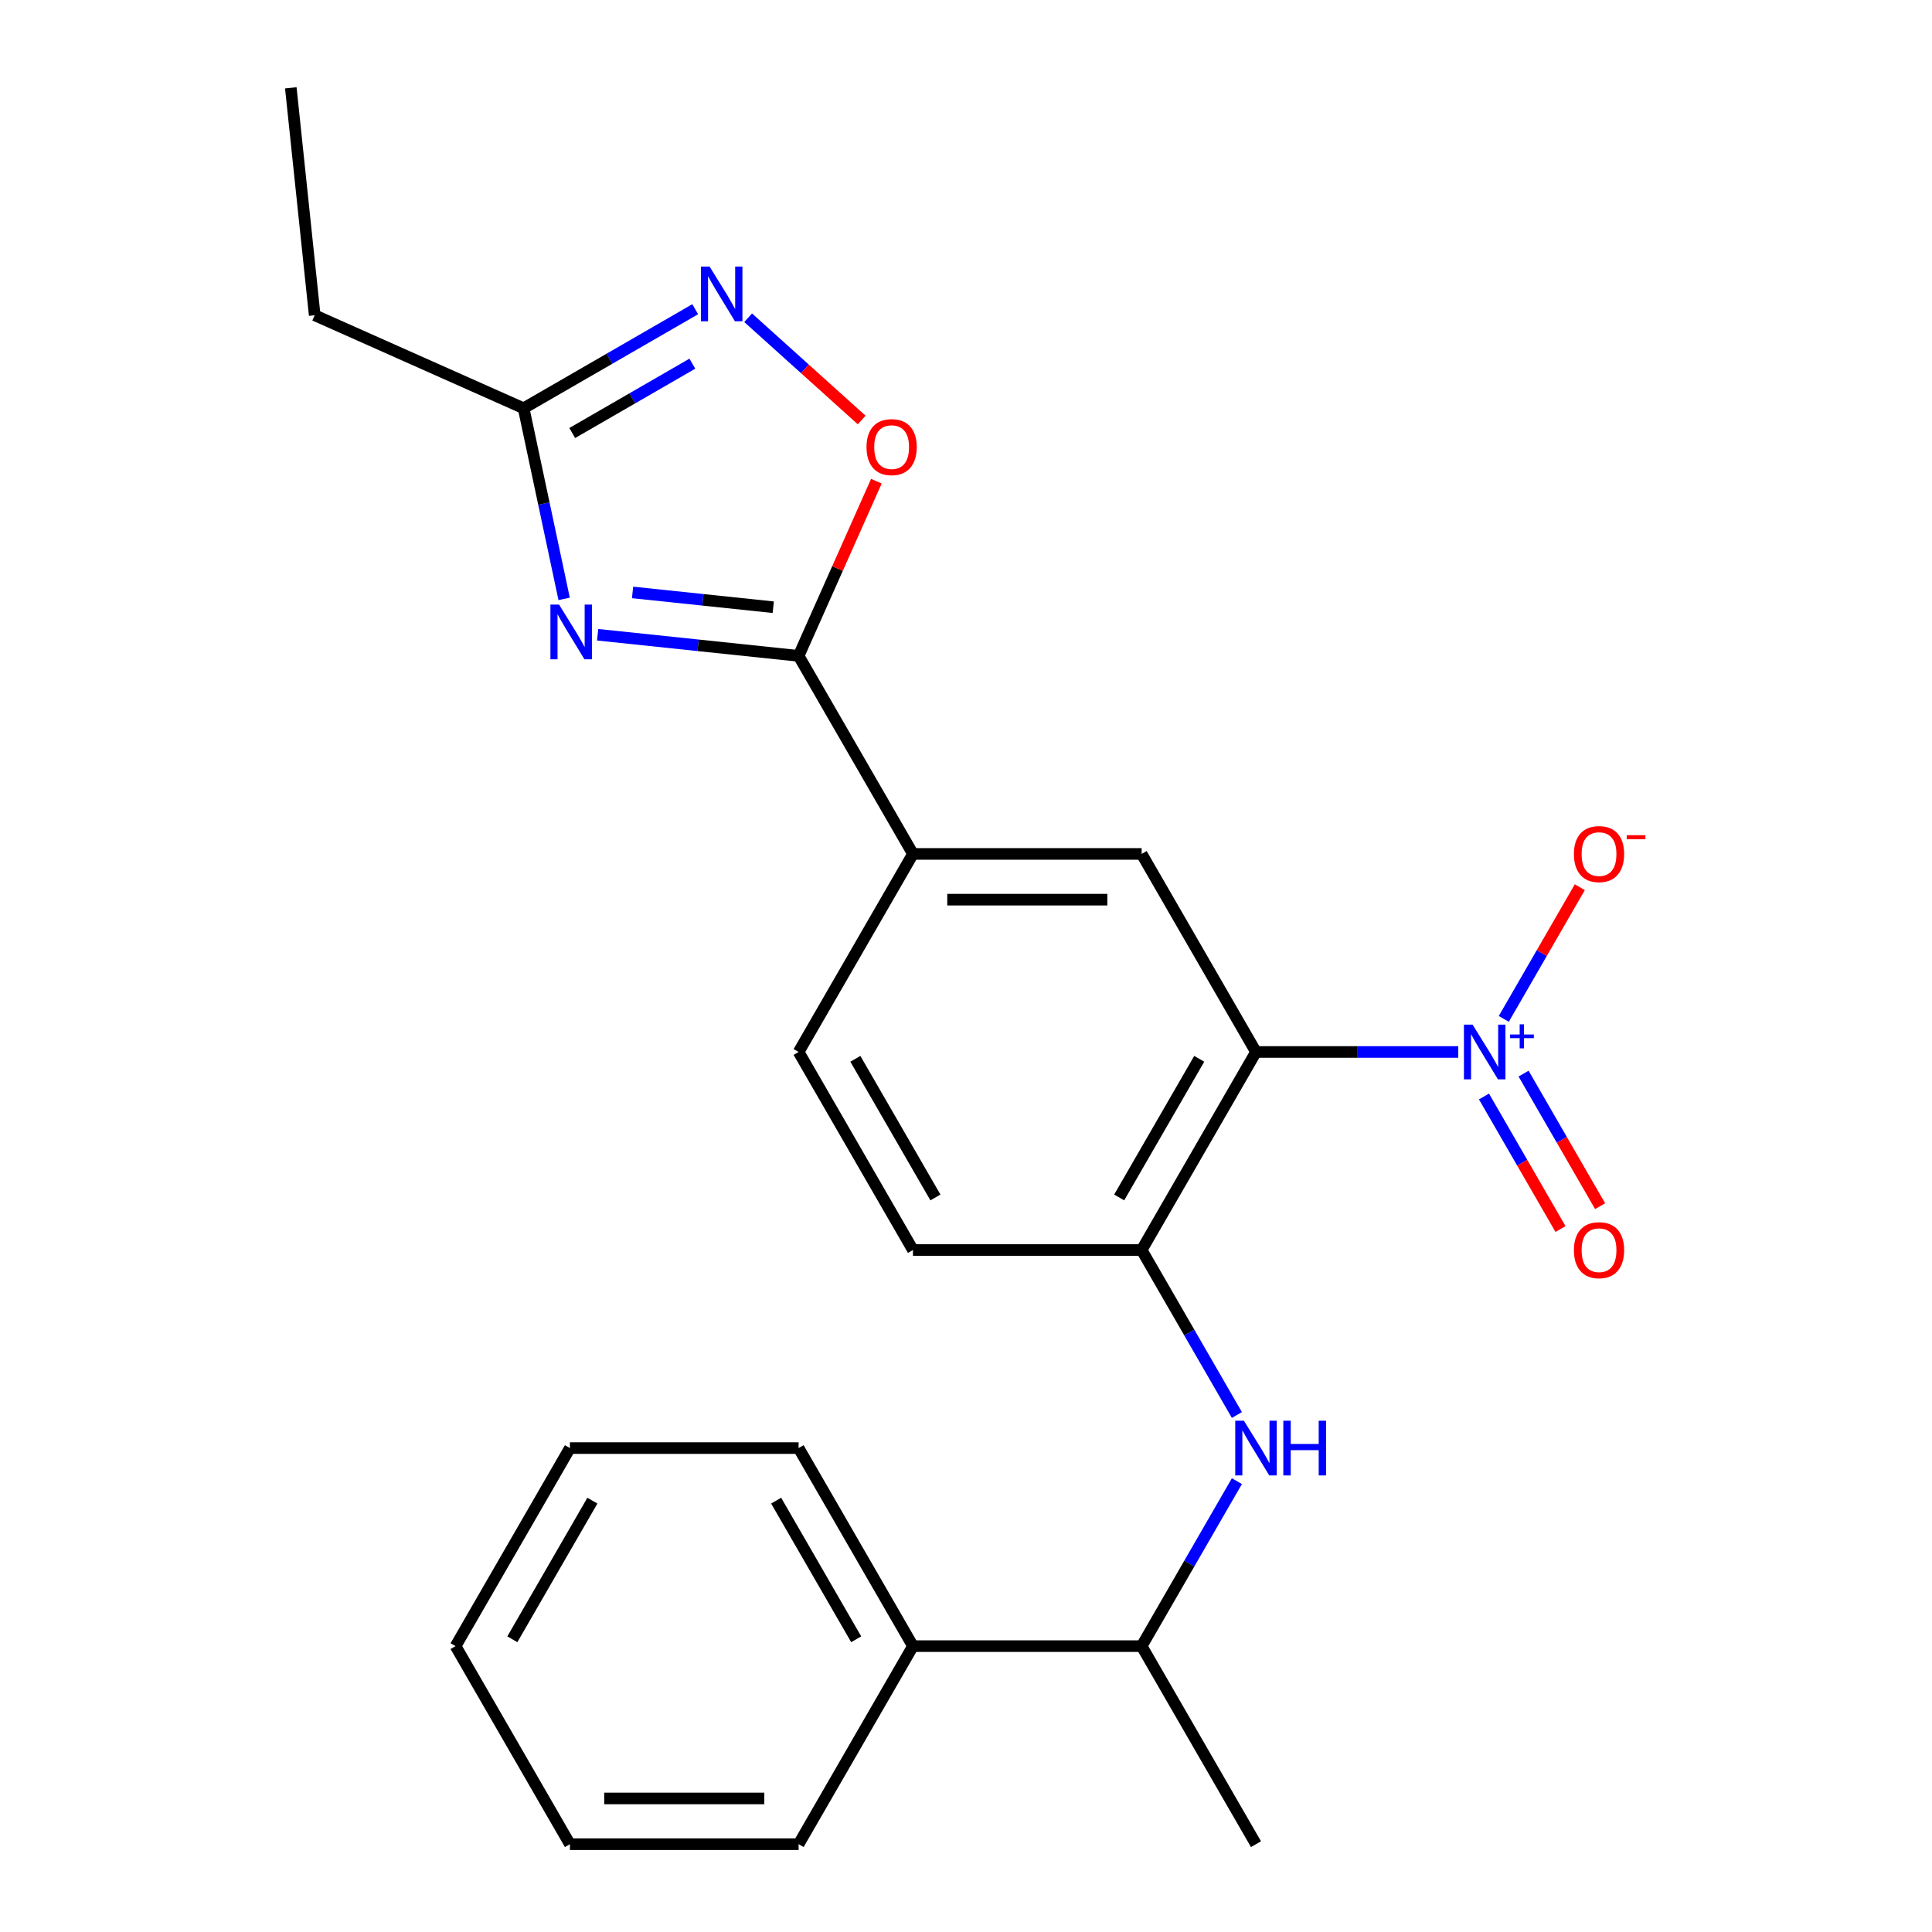 <?xml version='1.0' encoding='iso-8859-1'?>
<svg version='1.1' baseProfile='full'
              xmlns='http://www.w3.org/2000/svg'
                      xmlns:rdkit='http://www.rdkit.org/xml'
                      xmlns:xlink='http://www.w3.org/1999/xlink'
                  xml:space='preserve'
width='1000px' height='1000px' viewBox='0 0 1000 1000'>
<!-- END OF HEADER -->
<rect style='opacity:1.0;fill:#FFFFFF;stroke:none' width='1000' height='1000' x='0' y='0'> </rect>
<path class='bond-1' d='M 650.1,544.5 L 702.435,544.5' style='fill:none;fill-rule:evenodd;stroke:#000000;stroke-width:6px;stroke-linecap:butt;stroke-linejoin:miter;stroke-opacity:1' />
<path class='bond-1' d='M 702.435,544.5 L 754.771,544.5' style='fill:none;fill-rule:evenodd;stroke:#0000FF;stroke-width:6px;stroke-linecap:butt;stroke-linejoin:miter;stroke-opacity:1' />
<path class='bond-5' d='M 650.1,544.5 L 590.915,647.012' style='fill:none;fill-rule:evenodd;stroke:#000000;stroke-width:6px;stroke-linecap:butt;stroke-linejoin:miter;stroke-opacity:1' />
<path class='bond-5' d='M 620.72,548.04 L 579.291,619.798' style='fill:none;fill-rule:evenodd;stroke:#000000;stroke-width:6px;stroke-linecap:butt;stroke-linejoin:miter;stroke-opacity:1' />
<path class='bond-6' d='M 650.1,544.5 L 590.915,441.989' style='fill:none;fill-rule:evenodd;stroke:#000000;stroke-width:6px;stroke-linecap:butt;stroke-linejoin:miter;stroke-opacity:1' />
<path class='bond-0' d='M 309.338,328.544 L 361.349,334.011' style='fill:none;fill-rule:evenodd;stroke:#0000FF;stroke-width:6px;stroke-linecap:butt;stroke-linejoin:miter;stroke-opacity:1' />
<path class='bond-0' d='M 361.349,334.011 L 413.36,339.478' style='fill:none;fill-rule:evenodd;stroke:#000000;stroke-width:6px;stroke-linecap:butt;stroke-linejoin:miter;stroke-opacity:1' />
<path class='bond-0' d='M 327.416,306.64 L 363.824,310.467' style='fill:none;fill-rule:evenodd;stroke:#0000FF;stroke-width:6px;stroke-linecap:butt;stroke-linejoin:miter;stroke-opacity:1' />
<path class='bond-0' d='M 363.824,310.467 L 400.232,314.293' style='fill:none;fill-rule:evenodd;stroke:#000000;stroke-width:6px;stroke-linecap:butt;stroke-linejoin:miter;stroke-opacity:1' />
<path class='bond-7' d='M 292,309.985 L 281.514,260.653' style='fill:none;fill-rule:evenodd;stroke:#0000FF;stroke-width:6px;stroke-linecap:butt;stroke-linejoin:miter;stroke-opacity:1' />
<path class='bond-7' d='M 281.514,260.653 L 271.028,211.321' style='fill:none;fill-rule:evenodd;stroke:#000000;stroke-width:6px;stroke-linecap:butt;stroke-linejoin:miter;stroke-opacity:1' />
<path class='bond-10' d='M 778.354,527.381 L 798.032,493.297' style='fill:none;fill-rule:evenodd;stroke:#0000FF;stroke-width:6px;stroke-linecap:butt;stroke-linejoin:miter;stroke-opacity:1' />
<path class='bond-10' d='M 798.032,493.297 L 817.71,459.214' style='fill:none;fill-rule:evenodd;stroke:#FF0000;stroke-width:6px;stroke-linecap:butt;stroke-linejoin:miter;stroke-opacity:1' />
<path class='bond-11' d='M 768.103,567.538 L 787.908,601.841' style='fill:none;fill-rule:evenodd;stroke:#0000FF;stroke-width:6px;stroke-linecap:butt;stroke-linejoin:miter;stroke-opacity:1' />
<path class='bond-11' d='M 787.908,601.841 L 807.713,636.145' style='fill:none;fill-rule:evenodd;stroke:#FF0000;stroke-width:6px;stroke-linecap:butt;stroke-linejoin:miter;stroke-opacity:1' />
<path class='bond-11' d='M 788.605,555.701 L 808.41,590.004' style='fill:none;fill-rule:evenodd;stroke:#0000FF;stroke-width:6px;stroke-linecap:butt;stroke-linejoin:miter;stroke-opacity:1' />
<path class='bond-11' d='M 808.41,590.004 L 828.215,624.308' style='fill:none;fill-rule:evenodd;stroke:#FF0000;stroke-width:6px;stroke-linecap:butt;stroke-linejoin:miter;stroke-opacity:1' />
<path class='bond-2' d='M 413.36,339.478 L 472.545,441.989' style='fill:none;fill-rule:evenodd;stroke:#000000;stroke-width:6px;stroke-linecap:butt;stroke-linejoin:miter;stroke-opacity:1' />
<path class='bond-4' d='M 413.36,339.478 L 433.488,294.269' style='fill:none;fill-rule:evenodd;stroke:#000000;stroke-width:6px;stroke-linecap:butt;stroke-linejoin:miter;stroke-opacity:1' />
<path class='bond-4' d='M 433.488,294.269 L 453.616,249.061' style='fill:none;fill-rule:evenodd;stroke:#FF0000;stroke-width:6px;stroke-linecap:butt;stroke-linejoin:miter;stroke-opacity:1' />
<path class='bond-3' d='M 387.239,164.471 L 416.623,190.929' style='fill:none;fill-rule:evenodd;stroke:#0000FF;stroke-width:6px;stroke-linecap:butt;stroke-linejoin:miter;stroke-opacity:1' />
<path class='bond-3' d='M 416.623,190.929 L 446.007,217.386' style='fill:none;fill-rule:evenodd;stroke:#FF0000;stroke-width:6px;stroke-linecap:butt;stroke-linejoin:miter;stroke-opacity:1' />
<path class='bond-25' d='M 359.84,160.046 L 315.434,185.684' style='fill:none;fill-rule:evenodd;stroke:#0000FF;stroke-width:6px;stroke-linecap:butt;stroke-linejoin:miter;stroke-opacity:1' />
<path class='bond-25' d='M 315.434,185.684 L 271.028,211.321' style='fill:none;fill-rule:evenodd;stroke:#000000;stroke-width:6px;stroke-linecap:butt;stroke-linejoin:miter;stroke-opacity:1' />
<path class='bond-25' d='M 358.356,188.239 L 327.271,206.186' style='fill:none;fill-rule:evenodd;stroke:#0000FF;stroke-width:6px;stroke-linecap:butt;stroke-linejoin:miter;stroke-opacity:1' />
<path class='bond-25' d='M 327.271,206.186 L 296.187,224.132' style='fill:none;fill-rule:evenodd;stroke:#000000;stroke-width:6px;stroke-linecap:butt;stroke-linejoin:miter;stroke-opacity:1' />
<path class='bond-8' d='M 590.915,647.012 L 615.566,689.708' style='fill:none;fill-rule:evenodd;stroke:#000000;stroke-width:6px;stroke-linecap:butt;stroke-linejoin:miter;stroke-opacity:1' />
<path class='bond-8' d='M 615.566,689.708 L 640.216,732.404' style='fill:none;fill-rule:evenodd;stroke:#0000FF;stroke-width:6px;stroke-linecap:butt;stroke-linejoin:miter;stroke-opacity:1' />
<path class='bond-13' d='M 590.915,647.012 L 472.545,647.012' style='fill:none;fill-rule:evenodd;stroke:#000000;stroke-width:6px;stroke-linecap:butt;stroke-linejoin:miter;stroke-opacity:1' />
<path class='bond-9' d='M 590.915,441.989 L 472.545,441.989' style='fill:none;fill-rule:evenodd;stroke:#000000;stroke-width:6px;stroke-linecap:butt;stroke-linejoin:miter;stroke-opacity:1' />
<path class='bond-9' d='M 573.16,465.663 L 490.301,465.663' style='fill:none;fill-rule:evenodd;stroke:#000000;stroke-width:6px;stroke-linecap:butt;stroke-linejoin:miter;stroke-opacity:1' />
<path class='bond-16' d='M 271.028,211.321 L 162.892,163.176' style='fill:none;fill-rule:evenodd;stroke:#000000;stroke-width:6px;stroke-linecap:butt;stroke-linejoin:miter;stroke-opacity:1' />
<path class='bond-12' d='M 640.216,766.642 L 615.566,809.338' style='fill:none;fill-rule:evenodd;stroke:#0000FF;stroke-width:6px;stroke-linecap:butt;stroke-linejoin:miter;stroke-opacity:1' />
<path class='bond-12' d='M 615.566,809.338 L 590.915,852.034' style='fill:none;fill-rule:evenodd;stroke:#000000;stroke-width:6px;stroke-linecap:butt;stroke-linejoin:miter;stroke-opacity:1' />
<path class='bond-14' d='M 472.545,441.989 L 413.36,544.5' style='fill:none;fill-rule:evenodd;stroke:#000000;stroke-width:6px;stroke-linecap:butt;stroke-linejoin:miter;stroke-opacity:1' />
<path class='bond-15' d='M 590.915,852.034 L 472.545,852.034' style='fill:none;fill-rule:evenodd;stroke:#000000;stroke-width:6px;stroke-linecap:butt;stroke-linejoin:miter;stroke-opacity:1' />
<path class='bond-17' d='M 590.915,852.034 L 650.1,954.545' style='fill:none;fill-rule:evenodd;stroke:#000000;stroke-width:6px;stroke-linecap:butt;stroke-linejoin:miter;stroke-opacity:1' />
<path class='bond-24' d='M 472.545,647.012 L 413.36,544.5' style='fill:none;fill-rule:evenodd;stroke:#000000;stroke-width:6px;stroke-linecap:butt;stroke-linejoin:miter;stroke-opacity:1' />
<path class='bond-24' d='M 484.17,619.798 L 442.74,548.04' style='fill:none;fill-rule:evenodd;stroke:#000000;stroke-width:6px;stroke-linecap:butt;stroke-linejoin:miter;stroke-opacity:1' />
<path class='bond-18' d='M 472.545,852.034 L 413.36,749.523' style='fill:none;fill-rule:evenodd;stroke:#000000;stroke-width:6px;stroke-linecap:butt;stroke-linejoin:miter;stroke-opacity:1' />
<path class='bond-18' d='M 443.165,848.494 L 401.736,776.737' style='fill:none;fill-rule:evenodd;stroke:#000000;stroke-width:6px;stroke-linecap:butt;stroke-linejoin:miter;stroke-opacity:1' />
<path class='bond-19' d='M 472.545,852.034 L 413.36,954.545' style='fill:none;fill-rule:evenodd;stroke:#000000;stroke-width:6px;stroke-linecap:butt;stroke-linejoin:miter;stroke-opacity:1' />
<path class='bond-20' d='M 162.892,163.176 L 150.519,45.455' style='fill:none;fill-rule:evenodd;stroke:#000000;stroke-width:6px;stroke-linecap:butt;stroke-linejoin:miter;stroke-opacity:1' />
<path class='bond-22' d='M 413.36,749.523 L 294.99,749.523' style='fill:none;fill-rule:evenodd;stroke:#000000;stroke-width:6px;stroke-linecap:butt;stroke-linejoin:miter;stroke-opacity:1' />
<path class='bond-21' d='M 413.36,954.545 L 294.99,954.545' style='fill:none;fill-rule:evenodd;stroke:#000000;stroke-width:6px;stroke-linecap:butt;stroke-linejoin:miter;stroke-opacity:1' />
<path class='bond-21' d='M 395.605,930.871 L 312.746,930.871' style='fill:none;fill-rule:evenodd;stroke:#000000;stroke-width:6px;stroke-linecap:butt;stroke-linejoin:miter;stroke-opacity:1' />
<path class='bond-23' d='M 294.99,954.545 L 235.805,852.034' style='fill:none;fill-rule:evenodd;stroke:#000000;stroke-width:6px;stroke-linecap:butt;stroke-linejoin:miter;stroke-opacity:1' />
<path class='bond-26' d='M 294.99,749.523 L 235.805,852.034' style='fill:none;fill-rule:evenodd;stroke:#000000;stroke-width:6px;stroke-linecap:butt;stroke-linejoin:miter;stroke-opacity:1' />
<path class='bond-26' d='M 306.615,776.737 L 265.185,848.494' style='fill:none;fill-rule:evenodd;stroke:#000000;stroke-width:6px;stroke-linecap:butt;stroke-linejoin:miter;stroke-opacity:1' />
<path  class='atom-1' d='M 289.379 312.945
L 298.659 327.945
Q 299.579 329.425, 301.059 332.105
Q 302.539 334.785, 302.619 334.945
L 302.619 312.945
L 306.379 312.945
L 306.379 341.265
L 302.499 341.265
L 292.539 324.865
Q 291.379 322.945, 290.139 320.745
Q 288.939 318.545, 288.579 317.865
L 288.579 341.265
L 284.899 341.265
L 284.899 312.945
L 289.379 312.945
' fill='#0000FF'/>
<path  class='atom-2' d='M 762.21 530.34
L 771.49 545.34
Q 772.41 546.82, 773.89 549.5
Q 775.37 552.18, 775.45 552.34
L 775.45 530.34
L 779.21 530.34
L 779.21 558.66
L 775.33 558.66
L 765.37 542.26
Q 764.21 540.34, 762.97 538.14
Q 761.77 535.94, 761.41 535.26
L 761.41 558.66
L 757.73 558.66
L 757.73 530.34
L 762.21 530.34
' fill='#0000FF'/>
<path  class='atom-2' d='M 781.586 535.445
L 786.575 535.445
L 786.575 530.191
L 788.793 530.191
L 788.793 535.445
L 793.915 535.445
L 793.915 537.346
L 788.793 537.346
L 788.793 542.626
L 786.575 542.626
L 786.575 537.346
L 781.586 537.346
L 781.586 535.445
' fill='#0000FF'/>
<path  class='atom-4' d='M 367.28 137.976
L 376.56 152.976
Q 377.48 154.456, 378.96 157.136
Q 380.44 159.816, 380.52 159.976
L 380.52 137.976
L 384.28 137.976
L 384.28 166.296
L 380.4 166.296
L 370.44 149.896
Q 369.28 147.976, 368.04 145.776
Q 366.84 143.576, 366.48 142.896
L 366.48 166.296
L 362.8 166.296
L 362.8 137.976
L 367.28 137.976
' fill='#0000FF'/>
<path  class='atom-5' d='M 448.506 231.421
Q 448.506 224.621, 451.866 220.821
Q 455.226 217.021, 461.506 217.021
Q 467.786 217.021, 471.146 220.821
Q 474.506 224.621, 474.506 231.421
Q 474.506 238.301, 471.106 242.221
Q 467.706 246.101, 461.506 246.101
Q 455.266 246.101, 451.866 242.221
Q 448.506 238.341, 448.506 231.421
M 461.506 242.901
Q 465.826 242.901, 468.146 240.021
Q 470.506 237.101, 470.506 231.421
Q 470.506 225.861, 468.146 223.061
Q 465.826 220.221, 461.506 220.221
Q 457.186 220.221, 454.826 223.021
Q 452.506 225.821, 452.506 231.421
Q 452.506 237.141, 454.826 240.021
Q 457.186 242.901, 461.506 242.901
' fill='#FF0000'/>
<path  class='atom-9' d='M 643.84 735.363
L 653.12 750.363
Q 654.04 751.843, 655.52 754.523
Q 657 757.203, 657.08 757.363
L 657.08 735.363
L 660.84 735.363
L 660.84 763.683
L 656.96 763.683
L 647 747.283
Q 645.84 745.363, 644.6 743.163
Q 643.4 740.963, 643.04 740.283
L 643.04 763.683
L 639.36 763.683
L 639.36 735.363
L 643.84 735.363
' fill='#0000FF'/>
<path  class='atom-9' d='M 664.24 735.363
L 668.08 735.363
L 668.08 747.403
L 682.56 747.403
L 682.56 735.363
L 686.4 735.363
L 686.4 763.683
L 682.56 763.683
L 682.56 750.603
L 668.08 750.603
L 668.08 763.683
L 664.24 763.683
L 664.24 735.363
' fill='#0000FF'/>
<path  class='atom-11' d='M 814.655 442.069
Q 814.655 435.269, 818.015 431.469
Q 821.375 427.669, 827.655 427.669
Q 833.935 427.669, 837.295 431.469
Q 840.655 435.269, 840.655 442.069
Q 840.655 448.949, 837.255 452.869
Q 833.855 456.749, 827.655 456.749
Q 821.415 456.749, 818.015 452.869
Q 814.655 448.989, 814.655 442.069
M 827.655 453.549
Q 831.975 453.549, 834.295 450.669
Q 836.655 447.749, 836.655 442.069
Q 836.655 436.509, 834.295 433.709
Q 831.975 430.869, 827.655 430.869
Q 823.335 430.869, 820.975 433.669
Q 818.655 436.469, 818.655 442.069
Q 818.655 447.789, 820.975 450.669
Q 823.335 453.549, 827.655 453.549
' fill='#FF0000'/>
<path  class='atom-11' d='M 841.975 432.291
L 851.664 432.291
L 851.664 434.403
L 841.975 434.403
L 841.975 432.291
' fill='#FF0000'/>
<path  class='atom-12' d='M 814.655 647.092
Q 814.655 640.292, 818.015 636.492
Q 821.375 632.692, 827.655 632.692
Q 833.935 632.692, 837.295 636.492
Q 840.655 640.292, 840.655 647.092
Q 840.655 653.972, 837.255 657.892
Q 833.855 661.772, 827.655 661.772
Q 821.415 661.772, 818.015 657.892
Q 814.655 654.012, 814.655 647.092
M 827.655 658.572
Q 831.975 658.572, 834.295 655.692
Q 836.655 652.772, 836.655 647.092
Q 836.655 641.532, 834.295 638.732
Q 831.975 635.892, 827.655 635.892
Q 823.335 635.892, 820.975 638.692
Q 818.655 641.492, 818.655 647.092
Q 818.655 652.812, 820.975 655.692
Q 823.335 658.572, 827.655 658.572
' fill='#FF0000'/>
</svg>
